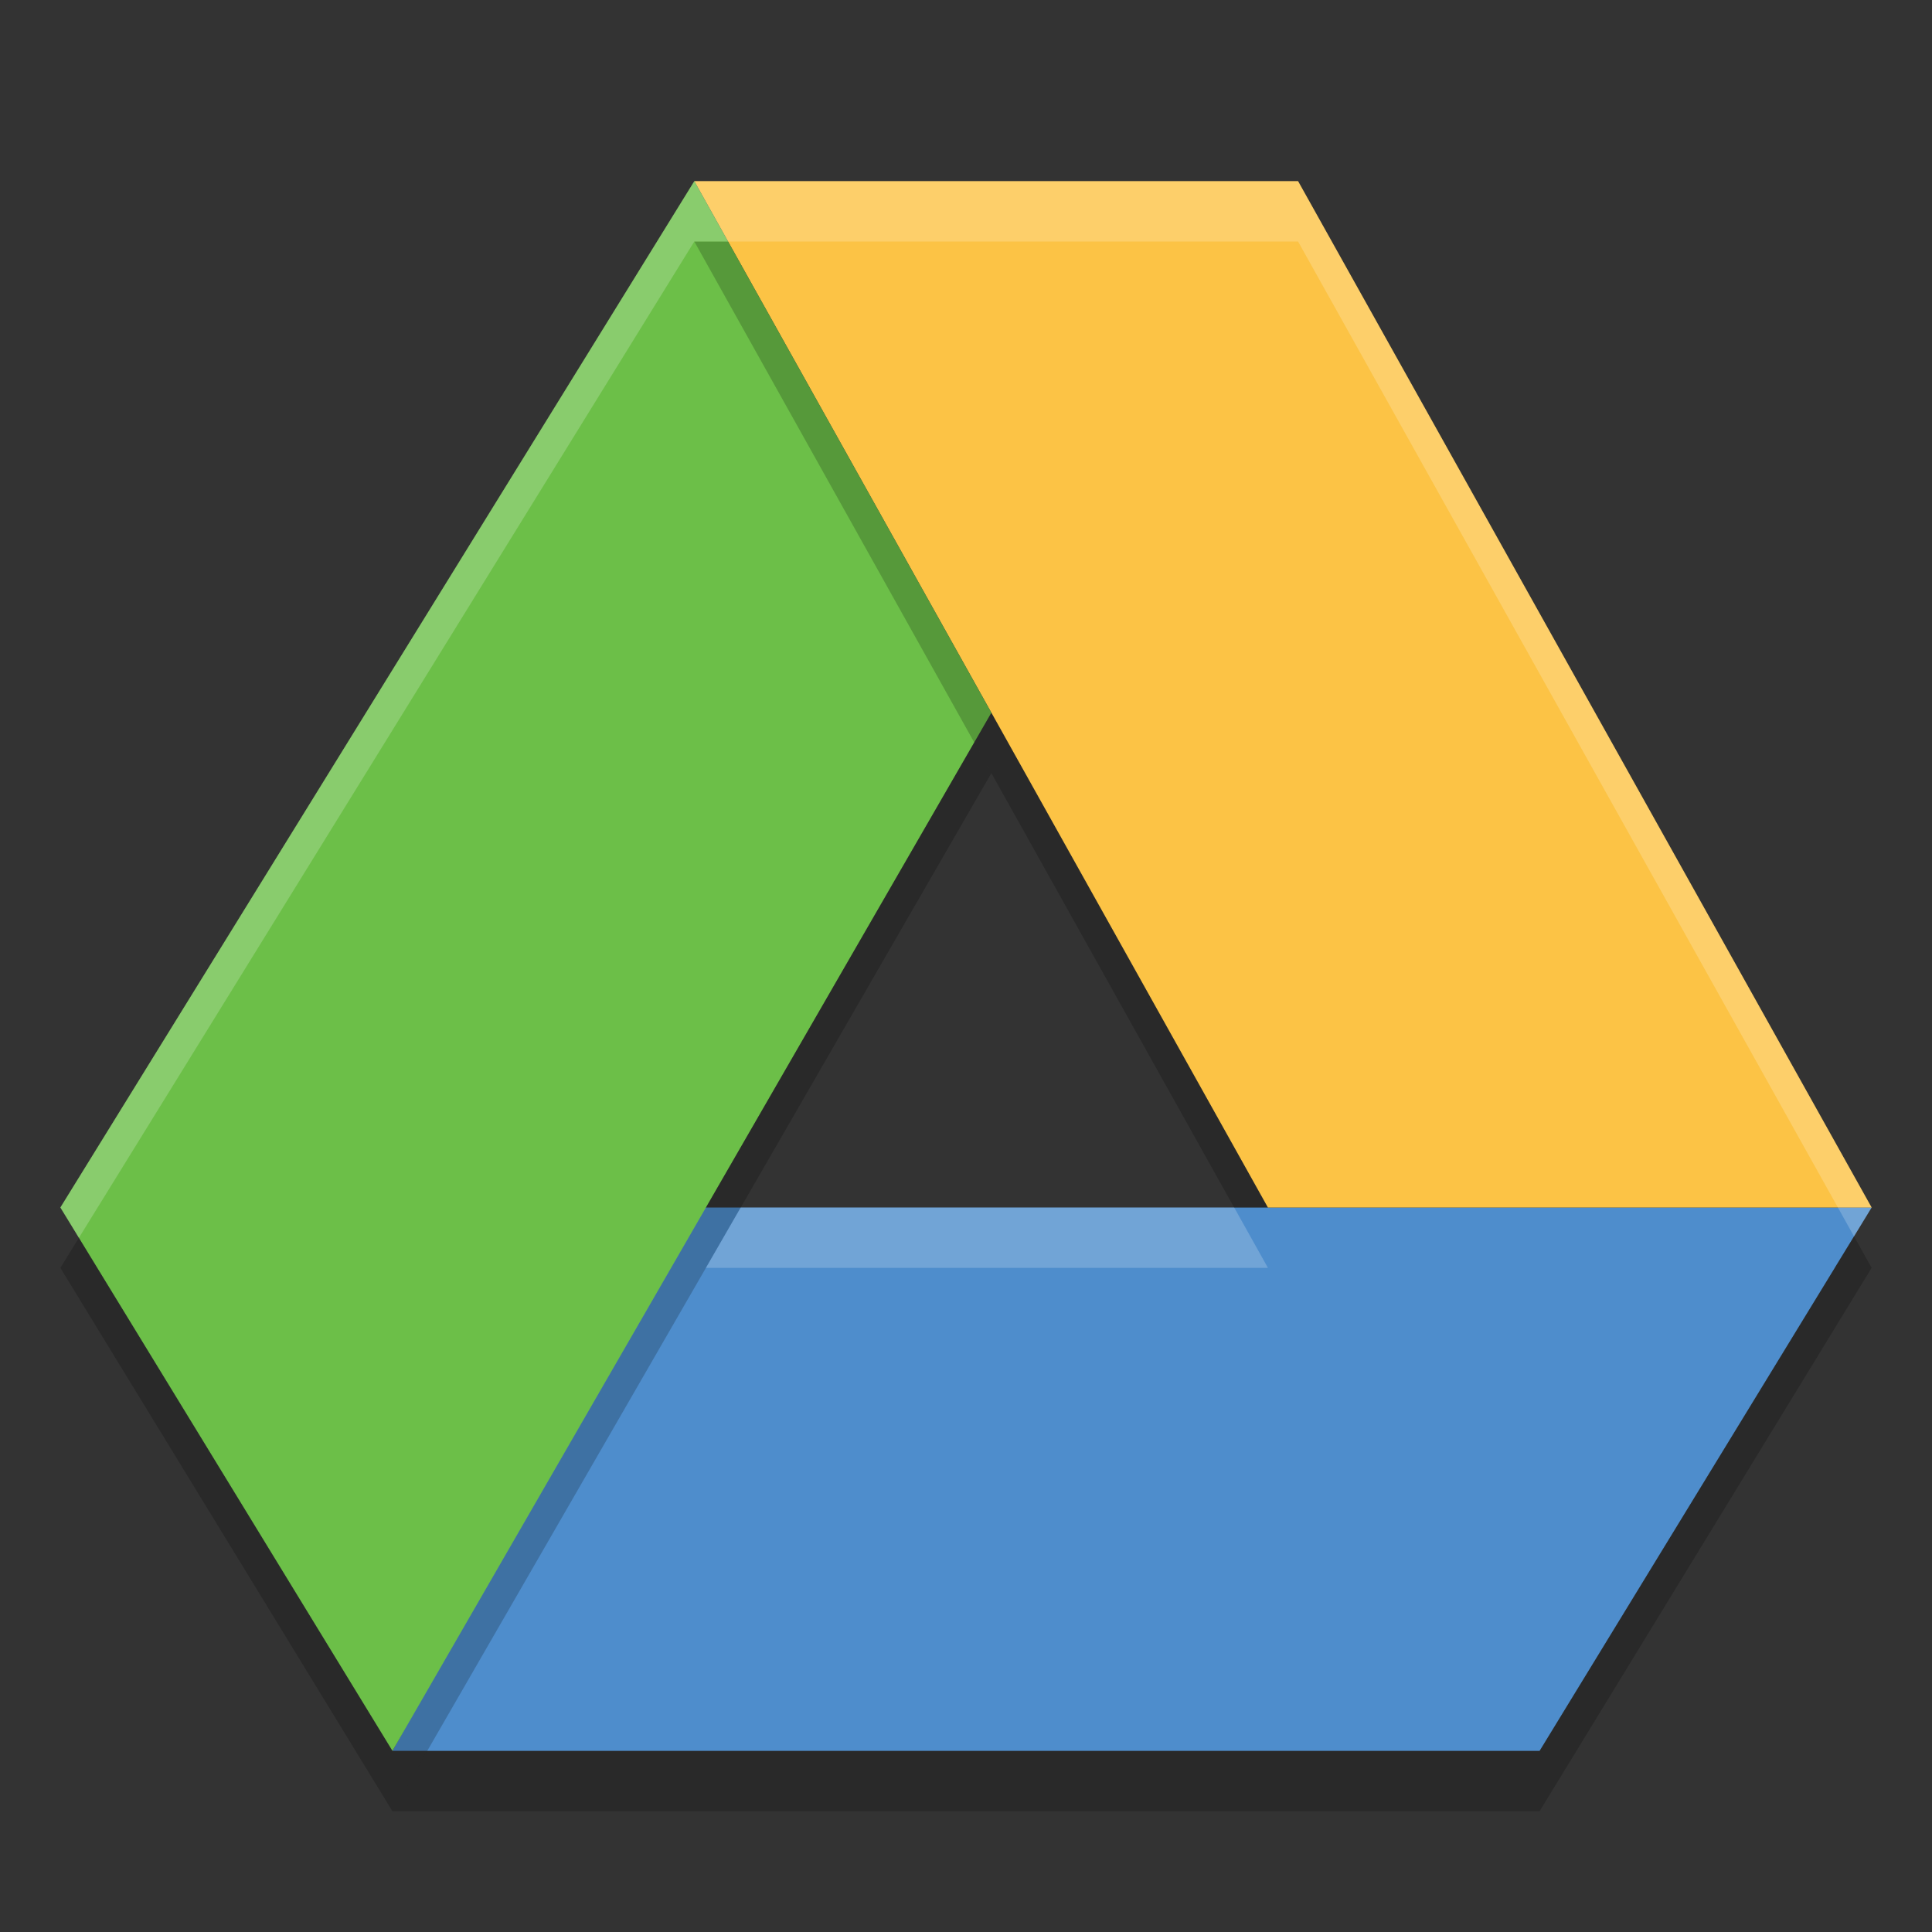 <?xml version="1.0" encoding="UTF-8" standalone="no"?>
<svg xmlns="http://www.w3.org/2000/svg" height="32" width="32" version="1.1">
 <rect width="100%" height="100%" fill="#333333" stroke="none"/>
 <path style="opacity:.2" d="m16.137 12.297-4.445 7.703h0.002zm14.252 8.703-4.889 8h-18.424l-0.576 1h19l5.5-9h-0.609z"/>
 <path style="fill:#4e8dcc" d="m31 20-5.5 9h-19l5-9z"/>
 <path style="fill:#fcc345" d="m11.5 3h10l9.5 17h-10z"/>
 <path style="fill:#6cbf48" d="m11.5 3-10.5 17 5.5 9 9.92-17.195z"/>
 <path style="opacity:.2" d="m11.5 4 8.941 16h0.559l-8.941-16zm19.209 16.479-0.32 0.521h0.611z"/>
 <path style="opacity:.2" d="m16.137 12.297-9.637 16.703-5.193-8.498-0.307 0.498 5.5 9 9.92-17.195z"/>
 <path style="opacity:.2;fill:#ffffff" d="m11.5 3-10.5 17 0.307 0.502 10.193-16.502h10l9.209 16.479 0.291-0.479-9.5-17zm0.768 17-0.576 1h9.309l-0.559-1z"/>
</svg>
